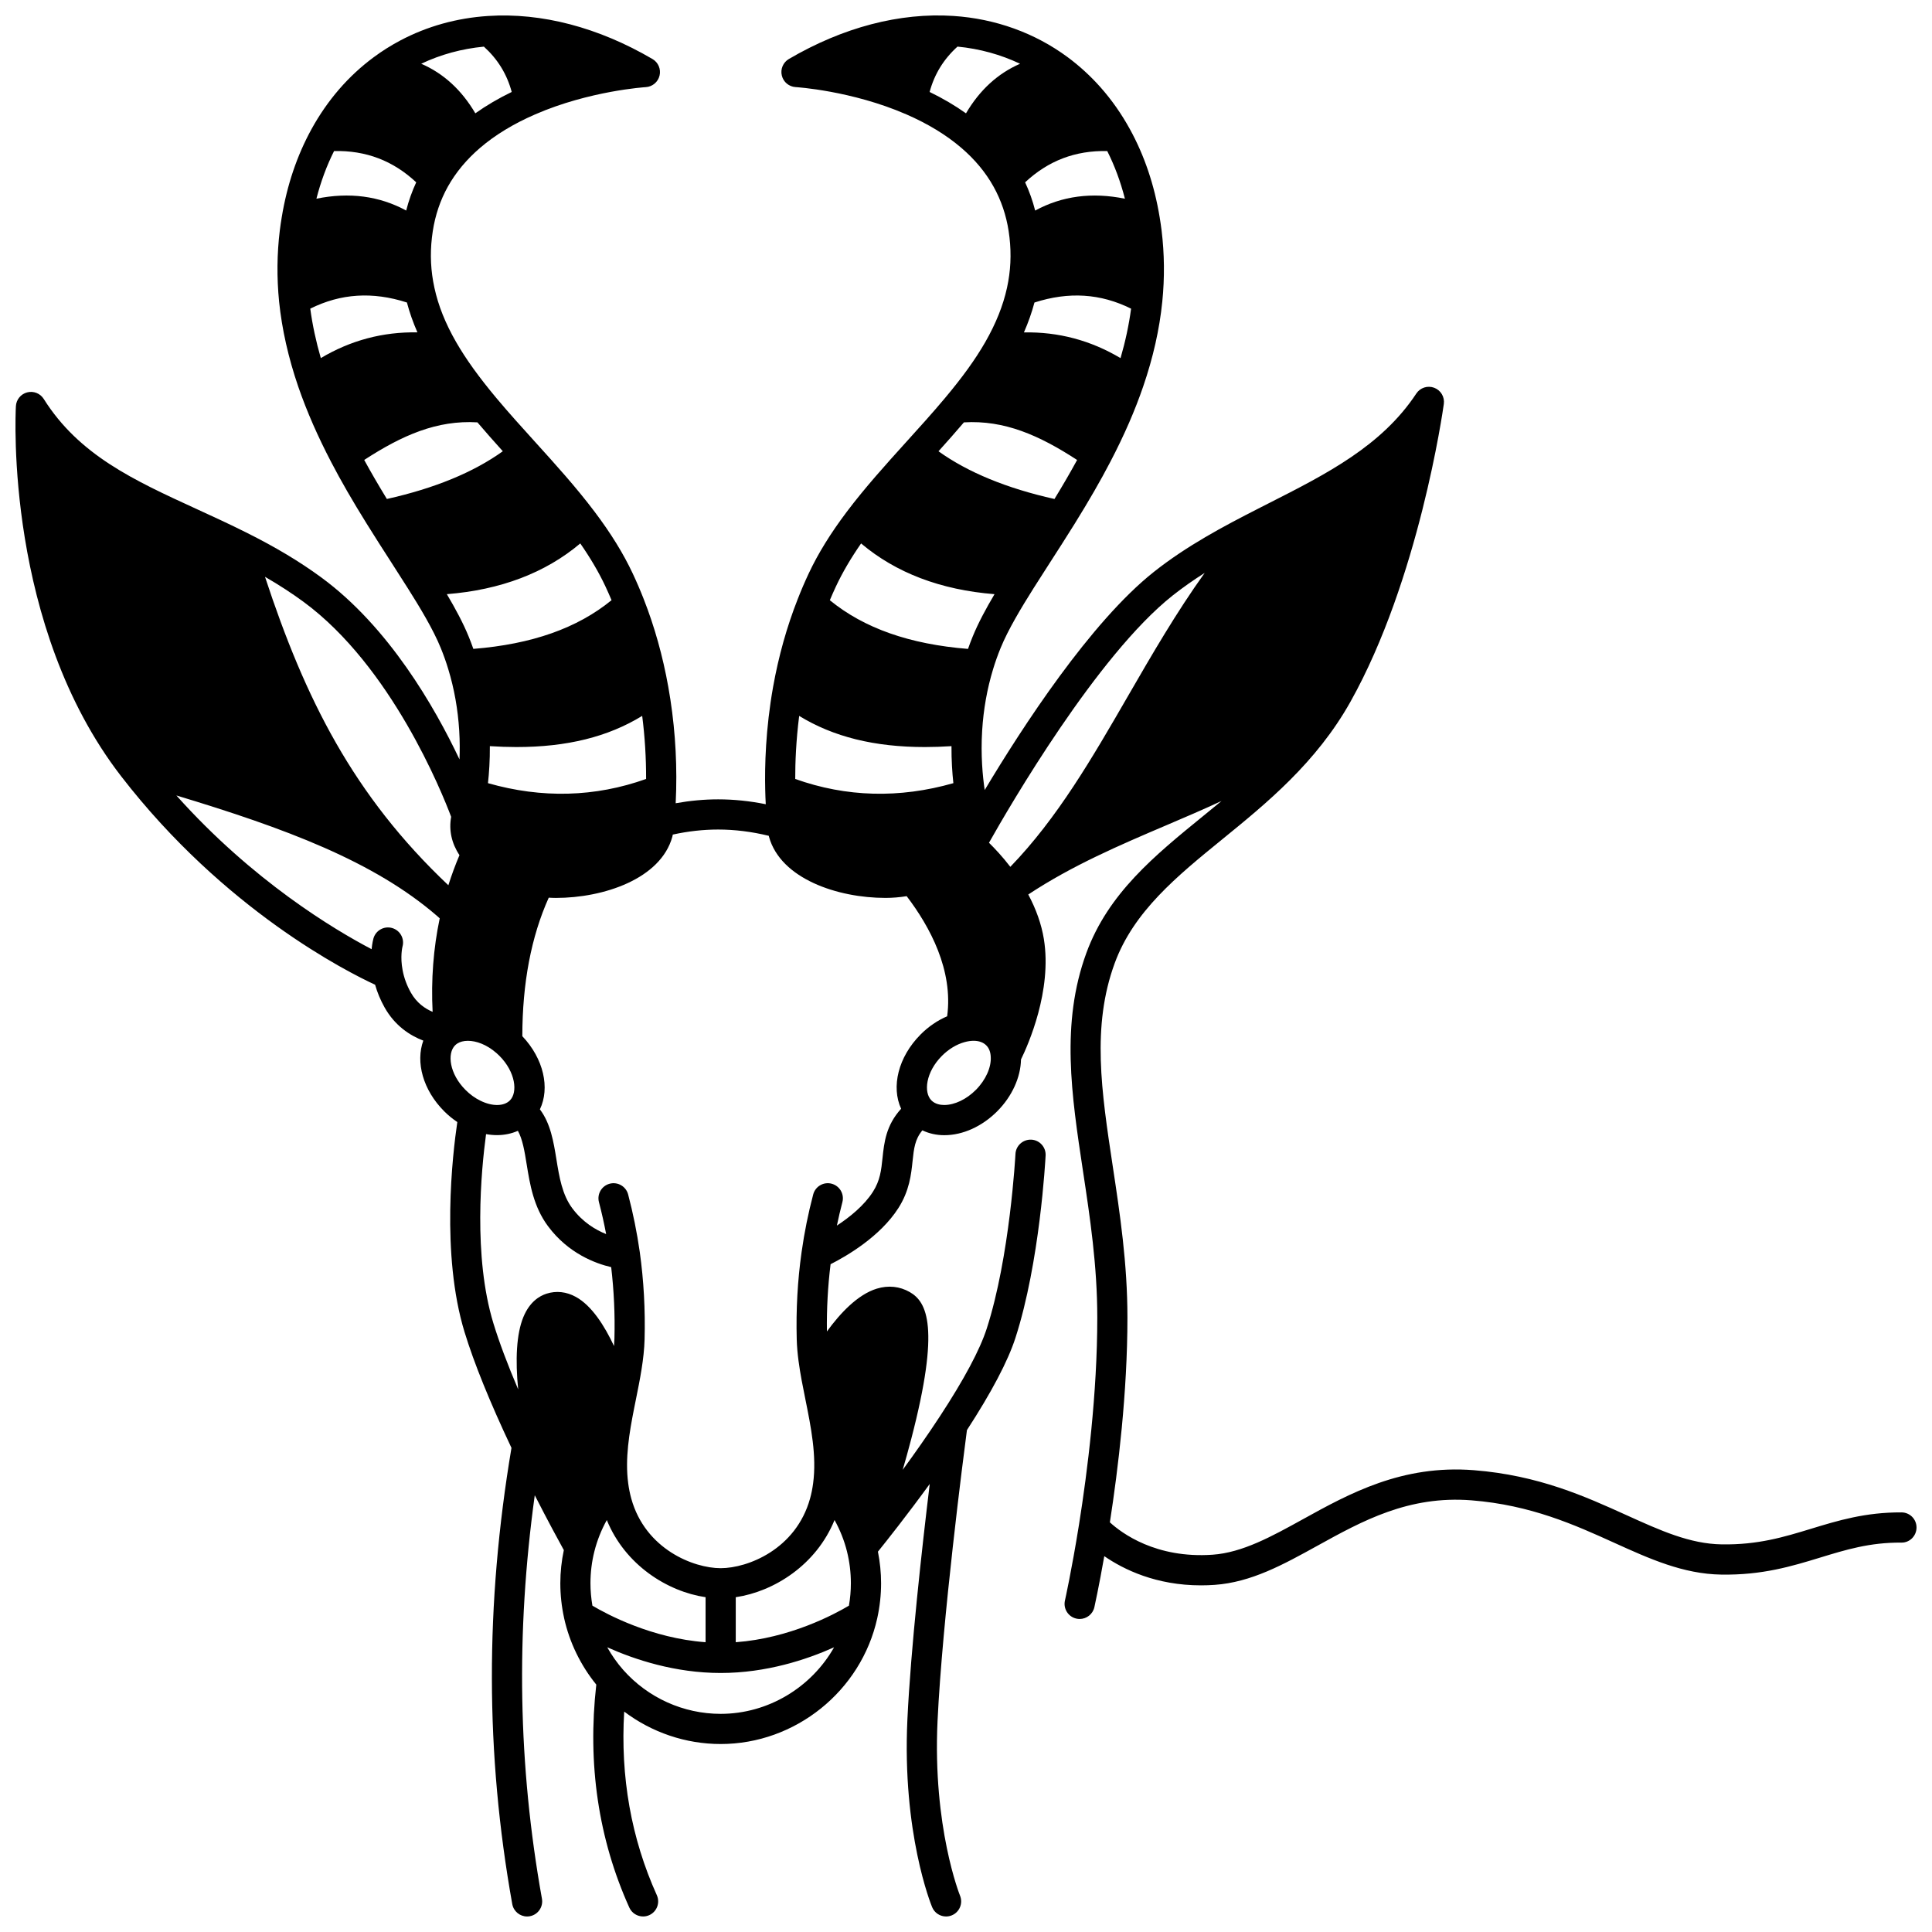 <?xml version="1.0" encoding="UTF-8"?>
<!-- Uploaded to: ICON Repo, www.svgrepo.com, Generator: ICON Repo Mixer Tools -->
<svg width="800px" height="800px" version="1.1" viewBox="144 144 512 512" xmlns="http://www.w3.org/2000/svg">
 <defs>
  <clipPath id="a">
   <path d="m148.09 148.09h503.81v503.81h-503.81z"/>
  </clipPath>
 </defs>
 <g clip-path="url(#a)">
  <path d="m647.92 544.8c-9.582-0.051-16.879 2.176-23.906 4.32-7.262 2.215-14.129 4.309-23.738 4.156-8.449-0.133-16.227-3.66-25.234-7.742-10.926-4.953-23.312-10.57-40.457-11.918-19.051-1.504-33.008 6.203-45.316 13.004-8.23 4.547-16 8.84-23.926 9.395-15.02 1.047-24.082-5.711-27.215-8.582 2.195-14.164 4.652-34.441 4.652-54.23 0-14.426-1.977-27.48-3.887-40.109-3.012-19.91-5.613-37.105 0.504-53.809 5.031-13.742 16.473-23.055 28.586-32.918 11.645-9.48 24.844-20.23 33.895-36.383 18.121-32.363 24.488-77.047 24.75-78.93 0.258-1.852-0.801-3.633-2.547-4.293-1.746-0.656-3.719-0.023-4.746 1.535-9.176 13.887-23.719 21.27-39.117 29.082l-2.703 1.375c-0.016 0.008-0.023 0.02-0.039 0.023-9.23 4.699-18.973 9.871-27.699 16.789-16.777 13.301-34.867 41.164-44.82 57.801-0.543-3.648-1.074-9.215-0.676-15.734 0.344-5.633 1.32-11.121 2.906-16.316 0.559-1.848 1.223-3.719 1.977-5.566 2.019-4.953 5.555-10.801 8.746-15.867 1.367-2.168 2.812-4.406 4.297-6.719 2.133-3.312 4.34-6.738 6.574-10.332 3.844-6.195 6.848-11.41 9.453-16.41 1.836-3.508 3.512-7.008 4.992-10.406 1.406-3.242 2.66-6.461 3.719-9.555 2.629-7.629 4.336-15.203 5.074-22.512 0.641-6.328 0.574-12.691-0.191-18.926-0.145-1.141-0.312-2.297-0.5-3.426-1.406-8.574-4.07-16.445-7.906-23.387-2.203-4.016-4.824-7.75-7.793-11.098-2.621-2.949-5.535-5.621-8.668-7.945-8.676-6.426-19.16-10.211-30.316-10.941-14.18-0.934-29.254 3.012-43.59 11.414-1.52 0.891-2.277 2.672-1.863 4.383 0.41 1.711 1.895 2.953 3.656 3.059 0.148 0.008 14.863 0.93 29.332 7.223 5.707 2.484 10.609 5.469 14.574 8.871 3.574 3.055 6.453 6.516 8.551 10.293 2.004 3.594 3.352 7.559 3.996 11.77 0.082 0.559 0.156 1.113 0.223 1.668 0.527 4.551 0.312 8.914-0.652 13.34-1.039 4.746-2.934 9.477-5.785 14.453-2.629 4.562-6.016 9.262-10.656 14.793-3.238 3.871-6.793 7.797-10.23 11.594l-0.297 0.328c-4.988 5.519-10.645 11.773-15.5 18.219-4.301 5.703-7.594 11.039-10.07 16.309-1.062 2.262-2.047 4.555-2.918 6.801-2.887 7.316-5.082 15.148-6.535 23.285-1.996 11.191-2.238 21.008-2.09 27.27 0.031 1.398 0.082 2.668 0.145 3.832-4.238-0.855-8.461-1.293-12.613-1.293-3.711 0-7.481 0.352-11.258 1.031 0.055-1.098 0.102-2.281 0.129-3.566 0.215-9.16-0.488-18.336-2.09-27.277-1.453-8.133-3.644-15.969-6.519-23.281-0.887-2.273-1.871-4.562-2.926-6.805-2.477-5.273-5.773-10.609-10.07-16.309-4.902-6.508-10.539-12.73-15.512-18.219l-0.293-0.324c-3.438-3.797-6.992-7.723-10.227-11.59-4.664-5.582-8.047-10.285-10.648-14.793-2.863-4.973-4.758-9.699-5.785-14.453-0.969-4.426-1.18-8.789-0.656-13.328 0.066-0.555 0.141-1.117 0.223-1.664 0.652-4.242 1.996-8.207 3.988-11.785 2.098-3.762 4.977-7.227 8.559-10.297 3.969-3.402 8.867-6.383 14.566-8.855 14.406-6.273 29.188-7.223 29.332-7.231 1.758-0.102 3.242-1.344 3.656-3.059 0.41-1.715-0.348-3.492-1.867-4.383-14.344-8.402-29.414-12.344-43.586-11.414-8.305 0.543-16.133 2.727-23.262 6.496-2.5 1.328-4.875 2.824-7.051 4.445-6.703 4.957-12.242 11.367-16.469 19.039-3.84 6.984-6.5 14.855-7.898 23.383-0.188 1.137-0.359 2.293-0.504 3.445-0.758 6.172-0.824 12.535-0.188 18.918 0.75 7.301 2.457 14.871 5.074 22.508 1.141 3.309 2.473 6.699 3.957 10.082 1.422 3.227 3.019 6.551 4.75 9.871 2.637 5.062 5.644 10.277 9.465 16.418 2.172 3.496 4.324 6.84 6.406 10.074 1.543 2.398 3.039 4.723 4.457 6.977 3.191 5.055 6.727 10.891 8.742 15.863 0.754 1.852 1.418 3.723 1.977 5.578 1.582 5.184 2.559 10.672 2.902 16.309 0.168 2.727 0.168 5.277 0.074 7.606-6.59-13.93-18.758-35.094-36.594-48.195-5.75-4.223-12.09-8.02-19.945-11.945-4.41-2.211-8.816-4.231-13.074-6.184-16.734-7.676-31.191-14.301-40.57-29.199-0.93-1.473-2.707-2.176-4.387-1.738-1.684 0.438-2.894 1.914-2.988 3.652-0.129 2.359-2.836 58.289 27.875 98.055 27.406 35.492 59.949 51.871 67.316 55.27 0.582 2.051 1.418 4.059 2.504 5.996 2.769 4.941 6.809 7.496 10.273 8.816-2.074 5.691-0.105 13.078 5.523 18.715 1.078 1.086 2.254 2.035 3.488 2.867-1.262 8.551-4.371 35.047 1.914 55.641 2.512 8.227 6.703 18.559 12.438 30.707-6.984 41.527-6.922 81.09 0.207 120.89 0.348 1.934 2.031 3.293 3.93 3.293 0.234 0 0.473-0.02 0.707-0.062 2.176-0.391 3.621-2.469 3.231-4.641-6.32-35.285-6.941-70.395-1.902-106.93 3.5 6.859 6.414 12.203 7.703 14.539-0.605 2.867-0.93 5.816-0.93 8.789 0 3.07 0.336 6.144 0.988 9.145 0.004 0.008 0.004 0.02 0.004 0.027 0.008 0.031 0.012 0.066 0.02 0.098 1.422 6.422 4.363 12.461 8.52 17.59-2.379 21.027 0.551 40.898 8.754 59.086 0.668 1.48 2.125 2.356 3.648 2.356 0.547 0 1.109-0.113 1.641-0.355 2.012-0.906 2.91-3.277 2-5.289-6.789-15.051-9.684-31.383-8.648-48.648 7.316 5.519 16.281 8.59 25.574 8.59 19.762 0 37.211-14.016 41.488-33.332 0.008-0.035 0.012-0.07 0.02-0.102 0-0.004 0.004-0.012 0.004-0.016 0.656-3.004 0.992-6.082 0.992-9.152 0-2.82-0.289-5.625-0.836-8.375 2.34-2.902 7.75-9.719 13.73-17.945-2.055 16.977-5.039 43.719-5.922 62.461-1.406 30.023 6.231 48.902 6.555 49.691 0.637 1.543 2.125 2.473 3.695 2.473 0.508 0 1.023-0.098 1.52-0.301 2.039-0.836 3.016-3.172 2.18-5.215-0.074-0.18-7.277-18.16-5.961-46.273 1.262-26.809 6.902-70.375 7.789-77.105 6.539-10.066 10.867-18.289 12.855-24.438 6.473-20.023 7.938-47.188 7.996-48.336 0.113-2.207-1.582-4.086-3.789-4.199-2.191-0.098-4.086 1.582-4.199 3.789-0.016 0.27-1.473 27.277-7.617 46.289-1.816 5.625-6 13.461-12.438 23.289-3.195 4.883-6.609 9.73-9.828 14.137 0.777-2.672 1.551-5.449 2.277-8.242 7.719-29.621 4.133-36.266-0.391-38.859-2.676-1.535-5.703-1.848-8.758-0.914-5.059 1.551-9.711 6.523-13.215 11.348-0.078-6.031 0.25-12.004 0.973-17.828 4.152-2.098 13.09-7.254 17.949-14.844 2.953-4.602 3.414-8.977 3.781-12.492 0.352-3.324 0.613-5.766 2.598-8.137 1.742 0.832 3.711 1.285 5.805 1.285h0.004c4.902 0 10.016-2.312 14.027-6.34 3.918-3.93 6.215-8.996 6.297-13.734 1.855-3.789 8.289-18.227 6.062-31.914-0.637-3.902-2.031-7.859-4.133-11.801 11.66-7.711 24.293-13.105 36.543-18.328 5-2.133 9.93-4.238 14.676-6.457-1.594 1.316-3.188 2.617-4.777 3.914-12.988 10.578-25.258 20.566-31.047 36.371-6.82 18.625-3.945 37.633-0.902 57.754 1.867 12.332 3.797 25.086 3.797 38.91 0 20.105-2.617 40.82-4.832 54.742-0.016 0.062-0.02 0.125-0.031 0.191-0.004 0.016-0.004 0.027-0.008 0.043-1.914 11.934-3.684 19.902-3.703 19.984-0.48 2.156 0.875 4.293 3.031 4.773 0.293 0.066 0.586 0.098 0.875 0.098 1.832 0 3.484-1.266 3.898-3.125 0.059-0.266 1.184-5.336 2.625-13.523 5.176 3.566 13.766 7.742 25.629 7.738 1.176 0 2.387-0.039 3.625-0.129 9.688-0.676 18.211-5.387 27.234-10.371 11.879-6.562 24.16-13.348 40.824-12.031 15.746 1.238 27.453 6.547 37.781 11.227 9.414 4.266 18.301 8.297 28.41 8.453 10.871 0.176 18.668-2.203 26.199-4.504 6.758-2.062 13.113-4.035 21.535-3.973 2.207 0.047 4.004-1.773 4.016-3.981 0.016-2.219-1.766-4.016-3.977-4.027zm-210.49-360.77c1.965 3.906 3.531 8.129 4.684 12.633-8.703-1.781-16.664-0.734-23.785 3.137-0.66-2.594-1.551-5.094-2.664-7.481 6.148-5.738 13.305-8.473 21.766-8.289zm-19.289 40.141c9.102-2.938 17.52-2.394 25.609 1.629-0.578 4.32-1.504 8.656-2.797 13.105-7.906-4.707-16.477-6.988-25.602-6.812 1.16-2.656 2.086-5.285 2.789-7.922zm-18.145-50.137c-2.906-2.066-6.129-3.961-9.637-5.664 1.27-4.731 3.711-8.688 7.387-12.02 5.852 0.566 11.453 2.113 16.582 4.547-5.891 2.559-10.688 6.941-14.332 13.137zm-0.551 81.898c10.723-0.645 19.961 3.426 30 9.965-1.754 3.215-3.715 6.598-6 10.34-12.637-2.82-22.945-7.062-30.734-12.645 2.277-2.527 4.547-5.09 6.734-7.66zm-33.883 43.414c1.727-3.672 3.914-7.406 6.637-11.328 9.23 7.793 21.074 12.309 35.359 13.445-2.254 3.805-4.324 7.641-5.805 11.277-0.438 1.07-0.844 2.148-1.223 3.227-15.504-1.246-27.535-5.481-36.617-12.902 0.523-1.242 1.066-2.484 1.648-3.719zm-9.773 34.375c9.066 5.551 19.934 8.254 33.34 8.254 2.266 0 4.609-0.086 7.023-0.238-0.02 3.719 0.199 7.062 0.5 9.809-14.312 4.086-28.387 3.711-41.91-1.113-0.008-4.453 0.223-10.215 1.047-16.711zm-41.602-0.004c0.707 5.523 1.051 11.113 1.035 16.715-13.52 4.824-27.59 5.199-41.906 1.113 0.305-2.746 0.523-6.086 0.5-9.809 2.414 0.152 4.762 0.238 7.027 0.238 13.41 0.004 24.281-2.699 33.344-8.258zm-41.953-177.36c3.668 3.328 6.106 7.285 7.375 12.012-3.504 1.699-6.731 3.59-9.641 5.66-3.644-6.195-8.441-10.582-14.34-13.137 5.164-2.453 10.73-3.969 16.605-4.535zm-39.703 27.668c8.465-0.184 15.621 2.551 21.77 8.289-1.105 2.383-1.996 4.883-2.656 7.481-7.121-3.867-15.086-4.918-23.793-3.137 1.152-4.488 2.715-8.715 4.68-12.633zm-3.512 54.871c-1.289-4.449-2.215-8.789-2.797-13.102 8.094-4.023 16.512-4.562 25.613-1.629 0.699 2.641 1.625 5.269 2.785 7.918-9.125-0.176-17.695 2.109-25.602 6.812zm17.504 37.336c-2.273-3.723-4.234-7.102-6.004-10.34 10.047-6.535 19.289-10.605 30-9.965 2.188 2.57 4.461 5.137 6.731 7.656-7.773 5.586-18.082 9.828-30.727 12.648zm15.895 25.227c14.277-1.141 26.125-5.656 35.359-13.445 2.723 3.922 4.914 7.656 6.641 11.328 0.574 1.227 1.121 2.469 1.648 3.711-9.078 7.422-21.113 11.664-36.625 12.906-0.379-1.078-0.785-2.152-1.219-3.219-1.484-3.648-3.555-7.481-5.805-11.281zm-3.773 110.69c-1.984-0.836-4.223-2.348-5.769-5.109-1.07-1.906-1.801-3.891-2.18-5.922-0.691-3.586-0.062-6.148-0.031-6.269 0.586-2.109-0.637-4.305-2.746-4.914-2.117-0.609-4.336 0.613-4.949 2.738-0.059 0.211-0.336 1.246-0.492 2.871-9.895-5.188-31.492-18.086-51.742-40.742 28.812 8.699 52.359 17.426 69.18 32.012 0.203 0.188 0.41 0.367 0.613 0.551-1.68 7.988-2.312 16.293-1.883 24.785zm-44.418-115.29c3.719 2.152 7.074 4.332 10.211 6.633 23.254 17.086 36.676 50.477 39.121 56.973-0.645 3.539 0.121 7.043 2.203 10.156-1.105 2.609-2.09 5.273-2.945 7.981-25.227-23.848-37.984-49.477-48.59-81.742zm50.367 124.17c0.188-0.188 0.383-0.348 0.602-0.488 0.715-0.461 1.684-0.715 2.805-0.715 2.191 0 4.973 0.969 7.586 3.262 0.082 0.082 0.168 0.16 0.258 0.238 0.176 0.148 0.344 0.312 0.508 0.477 4.285 4.309 4.898 9.688 2.777 11.816-1.594 1.594-4.66 1.629-7.812 0.082-1.434-0.699-2.762-1.66-3.953-2.859-4.289-4.297-4.902-9.676-2.769-11.812zm32.027 66.668c-2.508-1.387-5.199-1.684-7.777-0.863-1.887 0.602-4.488 2.164-6.152 6.207-1.848 4.484-2.152 11.355-1.371 19.168-2.836-6.66-5.039-12.535-6.574-17.551-5.402-17.703-3.234-40.5-1.938-50.105 0.98 0.176 1.953 0.266 2.902 0.266 1.973 0 3.844-0.391 5.531-1.141 1.242 2.219 1.762 5.363 2.328 8.875 0.855 5.277 1.824 11.262 5.664 16.41 5.363 7.211 12.559 9.871 16.734 10.844 0.723 6.188 1.031 12.531 0.859 18.922-0.02 0.656-0.059 1.32-0.109 1.992-2.531-5.414-5.914-10.715-10.098-13.023zm4.371 81.82c-0.336-1.961-0.516-3.949-0.516-5.934 0-2.871 0.348-5.711 1.039-8.445 0.727-2.902 1.844-5.699 3.293-8.312 4.852 11.91 16.043 18.949 26.176 20.449v11.93c-14.305-1.055-26.125-7.391-29.992-9.688zm33.992 28.672c-9.855 0-19.266-4.242-25.812-11.633-1.633-1.848-3.047-3.871-4.25-6.008 7.262 3.254 17.961 6.809 30.062 6.809s22.797-3.551 30.055-6.805c-6.012 10.609-17.453 17.637-30.055 17.637zm30.176-51.371c1.449 2.621 2.57 5.418 3.297 8.328v0.004c0.684 2.742 1.031 5.582 1.031 8.434 0 1.984-0.176 3.973-0.516 5.934-3.871 2.305-15.684 8.637-29.992 9.688v-11.93c10.137-1.5 21.336-8.543 26.18-20.457zm22.797-128.66c-5.945 5.969-7.82 13.879-5.152 19.672-4.004 4.387-4.496 8.93-4.926 13.016-0.336 3.223-0.629 6.004-2.562 9.012-2.336 3.648-6.156 6.715-9.535 8.934 0.438-2.082 0.914-4.152 1.457-6.211 0.562-2.137-0.711-4.32-2.848-4.887-2.137-0.566-4.32 0.711-4.887 2.848-1.316 4.984-2.34 10.07-3.051 15.109-0.012 0.059-0.02 0.117-0.027 0.176-1.062 7.504-1.492 15.277-1.285 23.109 0.105 3.836 0.715 7.641 1.305 10.867 0.305 1.652 0.645 3.324 0.984 5.008 1.488 7.379 3.027 15.004 2.055 22.277-0.184 1.414-0.457 2.773-0.816 4.051-3.738 13.438-16.512 18.445-23.688 18.445s-19.949-5.008-23.684-18.43c-0.367-1.344-0.645-2.707-0.82-4.078-0.871-6.539 0.293-13.363 1.559-19.789l0.48-2.391c1.066-5.273 2.164-10.73 2.305-15.961 0.207-7.824-0.223-15.609-1.277-23.137v-0.004c0-0.008-0.004-0.016-0.004-0.02-0.727-5.109-1.762-10.234-3.078-15.23-0.562-2.137-2.75-3.41-4.887-2.848s-3.41 2.75-2.848 4.887c0.734 2.785 1.363 5.617 1.906 8.461-2.793-1.113-6.223-3.144-8.988-6.863-2.672-3.582-3.441-8.324-4.184-12.91-0.762-4.703-1.551-9.531-4.383-13.277 2.711-5.664 1.004-13.414-4.656-19.391 0.008-14.062 2.356-26.391 7-36.707 0.629 0.035 1.258 0.066 1.879 0.066 12.711 0 27.797-5.07 30.871-16.199 0.039-0.137 0.066-0.273 0.09-0.414 0.004-0.02 0.016-0.086 0.027-0.172 4.043-0.887 8.074-1.34 12.023-1.34 4.394 0 8.898 0.562 13.422 1.664 0.02 0.09 0.035 0.176 0.059 0.266 3.09 11.125 18.168 16.191 30.871 16.191 1.84 0 3.723-0.16 5.613-0.461 6.207 8.145 12.363 19.633 10.73 31.832-2.555 1.09-4.957 2.727-7.051 4.828zm14.645 14.684c-2.488 2.496-5.617 3.988-8.367 3.992h-0.004c-0.996 0-2.391-0.211-3.391-1.211-2.129-2.133-1.508-7.512 2.781-11.816 1.758-1.766 3.883-3.055 5.992-3.633 0.004 0 0.008-0.004 0.012-0.004 0.844-0.234 1.645-0.352 2.383-0.352 1.395 0 2.566 0.414 3.363 1.215 0.723 0.723 1.121 1.723 1.184 3.019 0.176 2.805-1.34 6.172-3.953 8.789zm40.41-104.53c-9.633 16.672-18.773 32.484-31.266 45.406-2.094-2.719-4.137-4.887-5.656-6.379 5.465-9.707 28.648-49.645 48.648-65.504 2.75-2.18 5.598-4.152 8.512-6.008-7.555 10.551-13.969 21.637-20.238 32.484z"/>
 </g>
</svg>